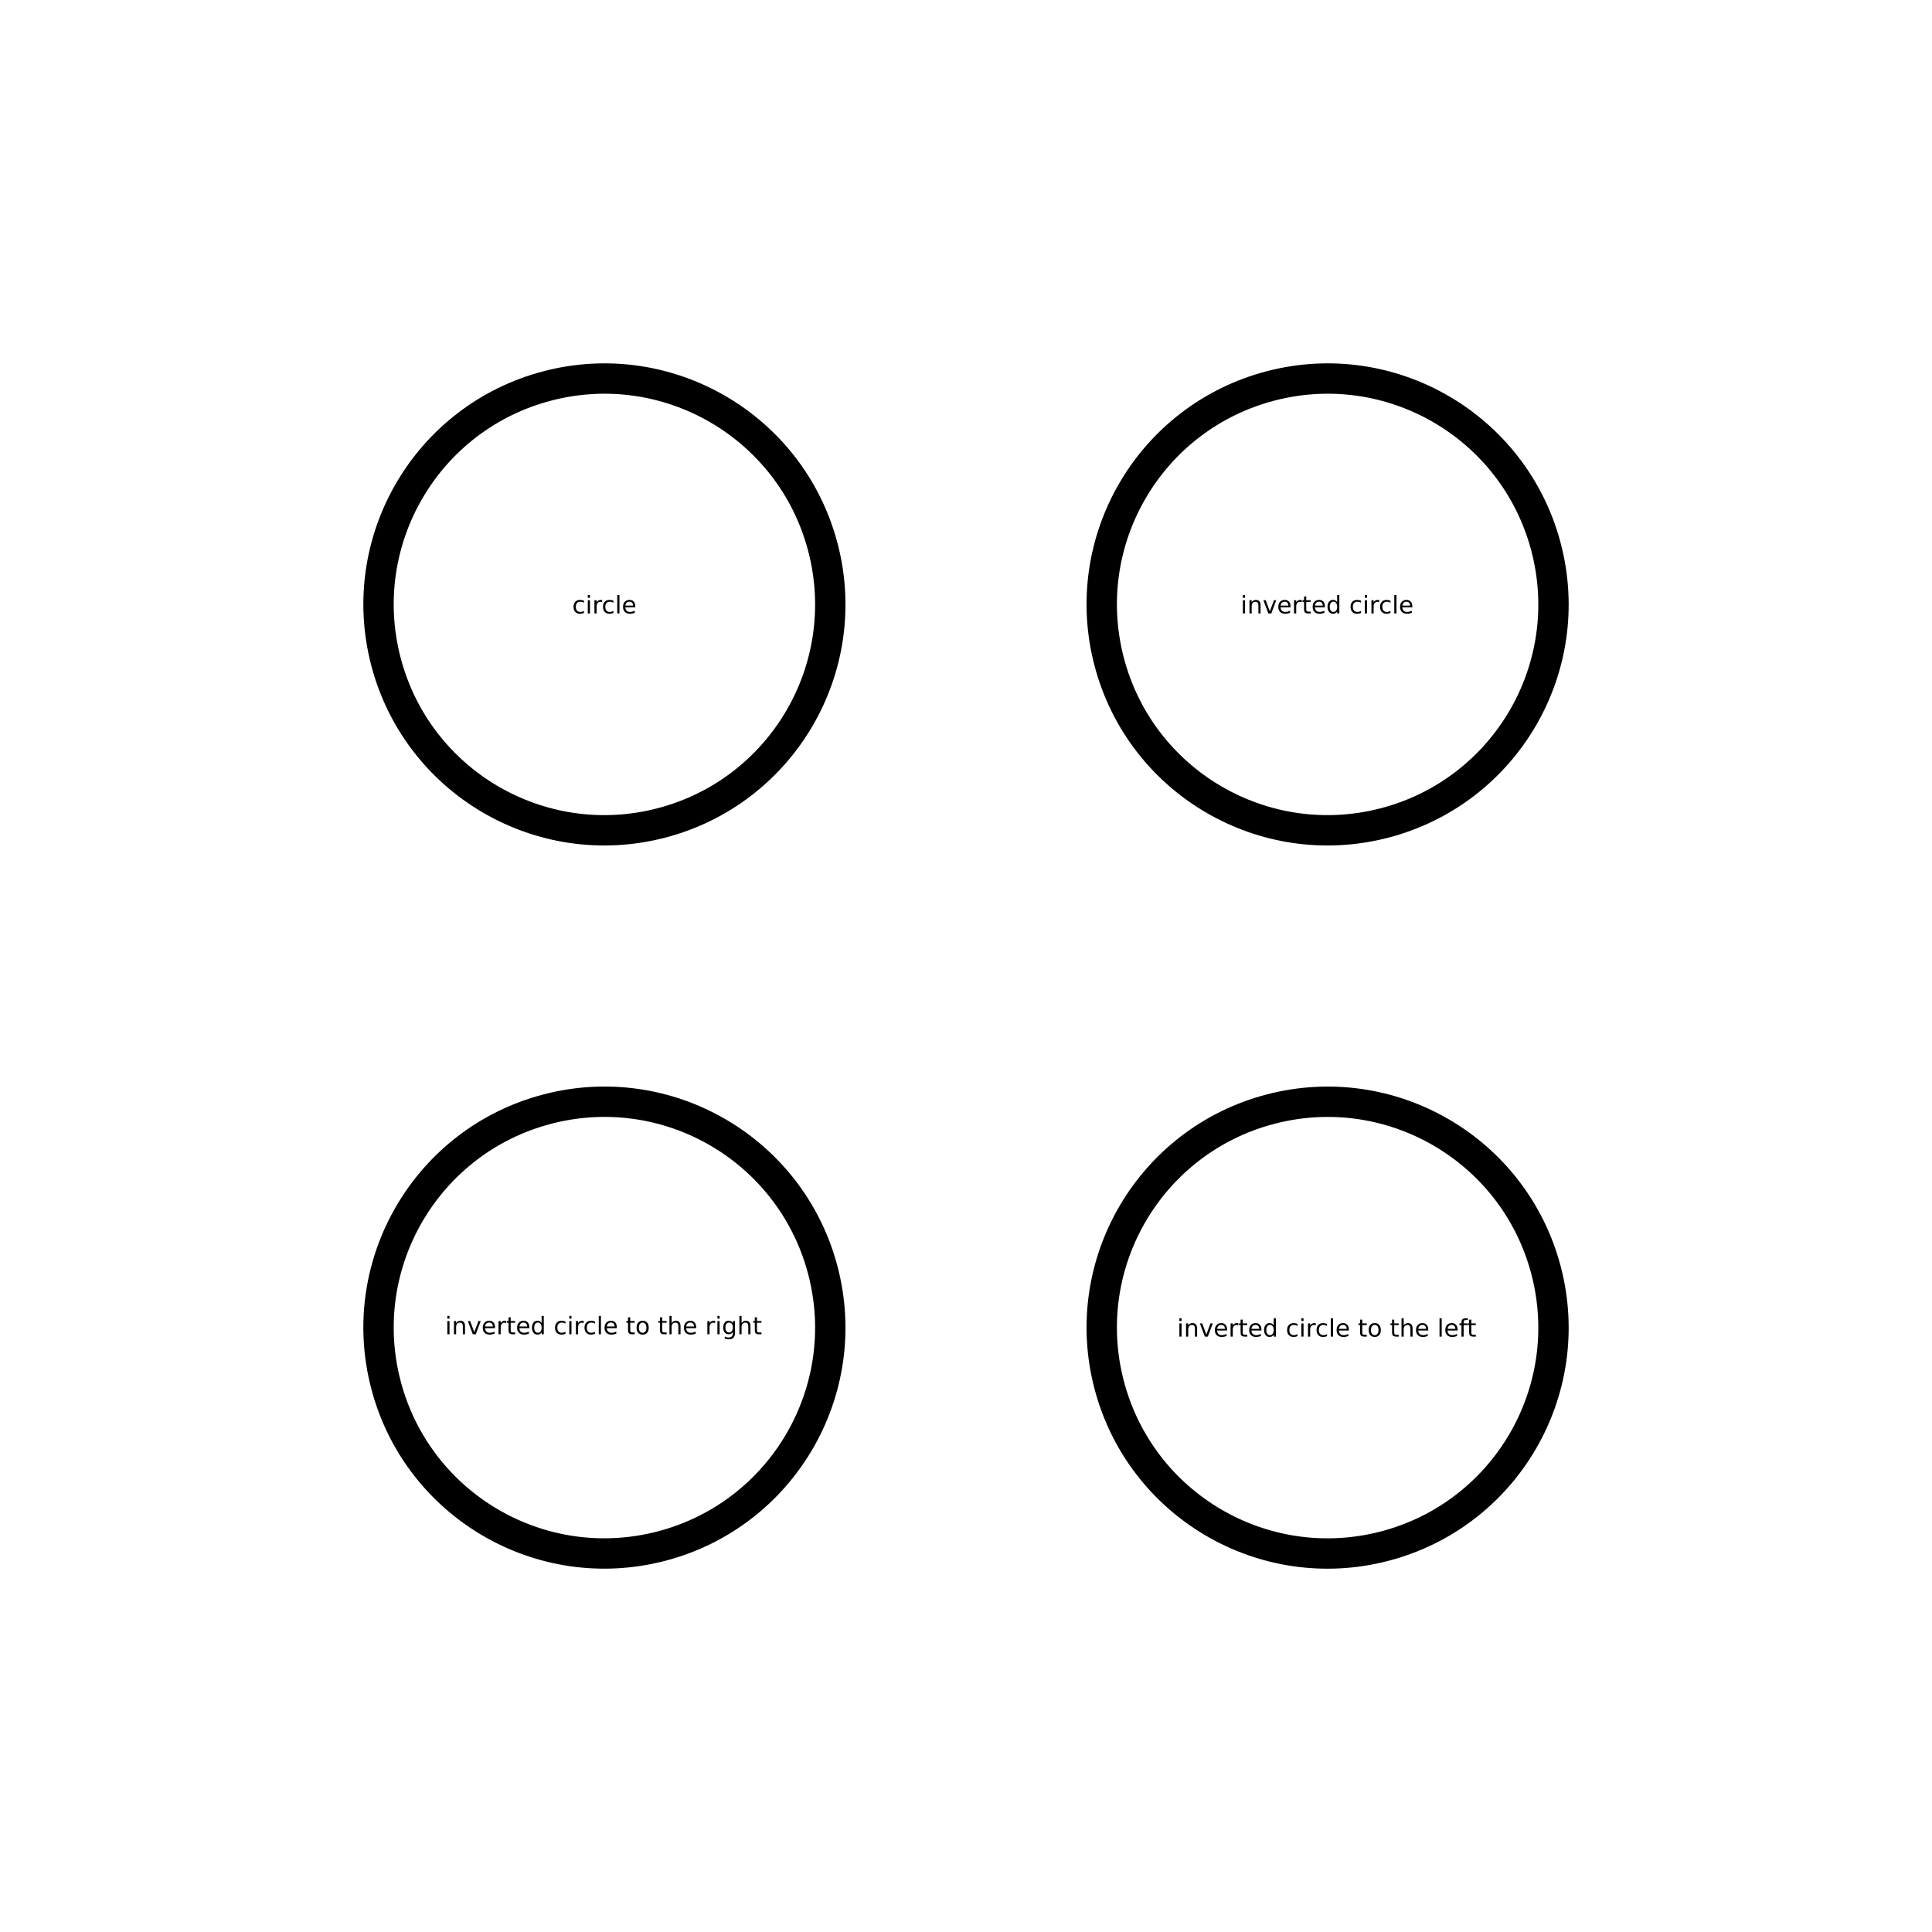 <?xml version="1.0" encoding="UTF-8"?>
<svg version="1.1" viewBox="0 0 700 700" xmlns="http://www.w3.org/2000/svg">
<g transform="translate(0 -352.36)">
<g transform="translate(-22.512 185.69)">
<path transform="translate(68.762 -6.061)" d="m251.92 371.1c11.391 43.73-14.824 88.414-58.554 99.806-43.73 11.391-88.414-14.824-99.806-58.554-11.391-43.73 14.824-88.414 58.554-99.806 43.492-11.329 87.98 14.541 99.644 57.945" fill="none" stroke="#000" stroke-linecap="round" stroke-linejoin="round" stroke-width="11"/>
<path d="m320.68 627.06c11.391 43.73-14.824 88.414-58.554 99.806-43.73 11.391-88.414-14.824-99.806-58.554-11.391-43.73 14.824-88.414 58.554-99.806 43.492-11.329 87.98 14.541 99.644 57.945" fill="none" stroke="#000" stroke-linecap="round" stroke-linejoin="round" stroke-width="11"/>
<path transform="translate(330.79 -6.061)" d="m251.92 371.1c11.391 43.73-14.824 88.414-58.554 99.806-43.73 11.391-88.414-14.824-99.806-58.554-11.391-43.73 14.824-88.414 58.554-99.806 43.492-11.329 87.98 14.541 99.644 57.945" fill="none" stroke="#000" stroke-linecap="round" stroke-linejoin="round" stroke-width="11"/>
<path transform="translate(330.79 255.97)" d="m251.92 371.1c11.391 43.73-14.824 88.414-58.554 99.806-43.73 11.391-88.414-14.824-99.806-58.554-11.391-43.73 14.824-88.414 58.554-99.806 43.492-11.329 87.98 14.541 99.644 57.945" fill="none" stroke="#000" stroke-linecap="round" stroke-linejoin="round" stroke-width="11"/>
<g transform="translate(1.1812e-5 3.391)">
<path d="m234.1 380.93v0.736c-0.222-0.123-0.446-0.214-0.672-0.274-0.222-0.063-0.448-0.094-0.676-0.094-0.511 1e-5 -0.907 0.163-1.189 0.488-0.282 0.322-0.424 0.776-0.424 1.361s0.141 1.04 0.424 1.365c0.282 0.322 0.679 0.483 1.189 0.483 0.228 0 0.454-0.03 0.676-0.09 0.225-0.063 0.449-0.155 0.672-0.278v0.727c-0.22 0.103-0.448 0.18-0.685 0.231-0.234 0.051-0.483 0.077-0.749 0.077-0.722 0-1.295-0.227-1.72-0.68-0.425-0.454-0.637-1.065-0.637-1.835 0-0.782 0.214-1.396 0.642-1.844 0.431-0.448 1.02-0.672 1.767-0.672 0.242 0 0.479 0.026 0.71 0.077 0.231 0.049 0.455 0.123 0.672 0.222"/>
<path d="m235.48 380.75h0.787v4.792h-0.787v-4.792m0-1.865h0.787v0.997h-0.787v-0.997"/>
<path d="m240.69 381.48c-0.088-0.051-0.185-0.088-0.291-0.111-0.103-0.026-0.217-0.038-0.342-0.038-0.445 0-0.787 0.145-1.027 0.436-0.237 0.288-0.355 0.703-0.355 1.245v2.524h-0.791v-4.792h0.791v0.744c0.165-0.291 0.381-0.506 0.646-0.646 0.265-0.143 0.588-0.214 0.967-0.214 0.054 0 0.114 4e-3 0.18 0.013 0.066 6e-3 0.138 0.016 0.218 0.03l4e-3 0.809"/>
<path d="m244.78 380.93v0.736c-0.222-0.123-0.446-0.214-0.672-0.274-0.222-0.063-0.448-0.094-0.676-0.094-0.511 1e-5 -0.907 0.163-1.189 0.488-0.282 0.322-0.424 0.776-0.424 1.361s0.141 1.04 0.424 1.365c0.282 0.322 0.679 0.483 1.189 0.483 0.228 0 0.454-0.03 0.676-0.09 0.225-0.063 0.449-0.155 0.672-0.278v0.727c-0.22 0.103-0.448 0.18-0.685 0.231-0.234 0.051-0.483 0.077-0.749 0.077-0.722 0-1.295-0.227-1.72-0.68-0.425-0.454-0.637-1.065-0.637-1.835 0-0.782 0.214-1.396 0.642-1.844 0.431-0.448 1.02-0.672 1.767-0.672 0.242 0 0.479 0.026 0.71 0.077 0.231 0.049 0.455 0.123 0.672 0.222"/>
<path d="m246.16 378.88h0.787v6.657h-0.787v-6.657"/>
<path d="m252.69 382.94v0.385h-3.619c0.034 0.542 0.197 0.956 0.488 1.241 0.294 0.282 0.702 0.424 1.224 0.424 0.302 0 0.595-0.037 0.877-0.111 0.285-0.074 0.568-0.185 0.847-0.334v0.744c-0.282 0.12-0.572 0.211-0.869 0.274-0.297 0.063-0.598 0.094-0.903 0.094-0.764 0-1.371-0.222-1.818-0.667-0.445-0.445-0.667-1.047-0.667-1.806-1e-5 -0.784 0.211-1.406 0.633-1.865 0.425-0.462 0.997-0.693 1.716-0.693 0.645 0 1.154 0.208 1.527 0.625 0.376 0.414 0.565 0.977 0.565 1.69m-0.787-0.231c-6e-3 -0.431-0.127-0.774-0.364-1.031-0.234-0.257-0.545-0.385-0.933-0.385-0.439 1e-5 -0.791 0.124-1.057 0.372-0.262 0.248-0.414 0.598-0.454 1.048l2.807-4e-3"/>
</g>
<g transform="translate(-1.0188e-5 3.391)">
<path d="m472.83 380.75h0.787v4.792h-0.787v-4.792m0-1.865h0.787v0.997h-0.787v-0.997"/>
<path d="m479.24 382.65v2.892h-0.787v-2.866c0-0.454-0.088-0.793-0.265-1.018-0.177-0.225-0.442-0.338-0.796-0.338-0.425 0-0.76 0.135-1.005 0.406-0.245 0.271-0.368 0.64-0.368 1.108v2.708h-0.791v-4.792h0.791v0.744c0.188-0.288 0.409-0.503 0.663-0.646 0.257-0.143 0.552-0.214 0.886-0.214 0.55 0 0.967 0.171 1.249 0.513 0.282 0.339 0.424 0.84 0.424 1.502"/>
<path d="m480.26 380.75h0.834l1.497 4.022 1.497-4.022h0.834l-1.797 4.792h-1.07l-1.797-4.792"/>
<path d="m490.1 382.94v0.385h-3.619c0.034 0.542 0.197 0.956 0.488 1.241 0.294 0.282 0.702 0.424 1.224 0.424 0.302 0 0.595-0.037 0.877-0.111 0.285-0.074 0.568-0.185 0.847-0.334v0.744c-0.282 0.12-0.572 0.211-0.869 0.274-0.297 0.063-0.598 0.094-0.903 0.094-0.764 0-1.371-0.222-1.818-0.667-0.445-0.445-0.667-1.047-0.667-1.806-1e-5 -0.784 0.211-1.406 0.633-1.865 0.425-0.462 0.997-0.693 1.716-0.693 0.645 0 1.154 0.208 1.527 0.625 0.376 0.414 0.565 0.977 0.565 1.69m-0.787-0.231c-6e-3 -0.431-0.127-0.774-0.364-1.031-0.234-0.257-0.545-0.385-0.933-0.385-0.439 1e-5 -0.791 0.124-1.057 0.372-0.262 0.248-0.414 0.598-0.454 1.048l2.807-4e-3"/>
<path d="m494.17 381.48c-0.088-0.051-0.185-0.088-0.291-0.111-0.103-0.026-0.217-0.038-0.342-0.038-0.445 0-0.787 0.145-1.027 0.436-0.237 0.288-0.355 0.703-0.355 1.245v2.524h-0.791v-4.792h0.791v0.744c0.165-0.291 0.381-0.506 0.646-0.646 0.265-0.143 0.588-0.214 0.967-0.214 0.054 0 0.114 4e-3 0.18 0.013 0.066 6e-3 0.138 0.016 0.218 0.03l4e-3 0.809"/>
<path d="m495.79 379.39v1.361h1.621v0.612h-1.621v2.601c0 0.391 0.053 0.642 0.158 0.753 0.108 0.111 0.327 0.167 0.655 0.167h0.809v0.659h-0.809c-0.608 0-1.027-0.113-1.258-0.338-0.231-0.228-0.347-0.642-0.347-1.241v-2.601h-0.578v-0.612h0.578v-1.361h0.791"/>
<path d="m502.55 382.94v0.385h-3.619c0.034 0.542 0.197 0.956 0.488 1.241 0.294 0.282 0.702 0.424 1.224 0.424 0.302 0 0.595-0.037 0.877-0.111 0.285-0.074 0.568-0.185 0.847-0.334v0.744c-0.282 0.12-0.572 0.211-0.869 0.274-0.297 0.063-0.598 0.094-0.903 0.094-0.764 0-1.371-0.222-1.818-0.667-0.445-0.445-0.667-1.047-0.667-1.806 0-0.784 0.211-1.406 0.633-1.865 0.425-0.462 0.997-0.693 1.716-0.693 0.645 0 1.154 0.208 1.527 0.625 0.376 0.414 0.565 0.977 0.565 1.69m-0.787-0.231c-6e-3 -0.431-0.127-0.774-0.364-1.031-0.234-0.257-0.545-0.385-0.933-0.385-0.439 1e-5 -0.791 0.124-1.057 0.372-0.262 0.248-0.414 0.598-0.454 1.048l2.807-4e-3"/>
<path d="m506.99 381.47v-2.593h0.787v6.657h-0.787v-0.719c-0.165 0.285-0.375 0.498-0.629 0.637-0.251 0.137-0.553 0.205-0.907 0.205-0.579 0-1.051-0.231-1.416-0.693-0.362-0.462-0.543-1.07-0.543-1.823s0.181-1.361 0.543-1.823c0.365-0.462 0.837-0.693 1.416-0.693 0.354 0 0.656 0.07 0.907 0.21 0.254 0.137 0.463 0.348 0.629 0.633m-2.683 1.673c-1e-5 0.579 0.118 1.034 0.355 1.365 0.24 0.328 0.568 0.492 0.984 0.492 0.416 0 0.744-0.164 0.984-0.492 0.24-0.331 0.359-0.786 0.359-1.365 0-0.579-0.12-1.032-0.359-1.361-0.24-0.331-0.568-0.496-0.984-0.496-0.416 0-0.744 0.165-0.984 0.496-0.237 0.328-0.355 0.782-0.355 1.361"/>
<path d="m515.64 380.93v0.736c-0.222-0.123-0.446-0.214-0.672-0.274-0.222-0.063-0.448-0.094-0.676-0.094-0.511 1e-5 -0.907 0.163-1.189 0.488-0.282 0.322-0.424 0.776-0.424 1.361s0.141 1.04 0.424 1.365c0.282 0.322 0.679 0.483 1.189 0.483 0.228 0 0.454-0.03 0.676-0.09 0.225-0.063 0.449-0.155 0.672-0.278v0.727c-0.22 0.103-0.448 0.18-0.685 0.231-0.234 0.051-0.483 0.077-0.749 0.077-0.722 0-1.295-0.227-1.72-0.68-0.425-0.454-0.637-1.065-0.637-1.835 0-0.782 0.214-1.396 0.642-1.844 0.431-0.448 1.02-0.672 1.767-0.672 0.242 0 0.479 0.026 0.71 0.077 0.231 0.049 0.455 0.123 0.672 0.222"/>
<path d="m517.01 380.75h0.787v4.792h-0.787v-4.792m0-1.865h0.787v0.997h-0.787v-0.997"/>
<path d="m522.22 381.48c-0.088-0.051-0.185-0.088-0.291-0.111-0.103-0.026-0.217-0.038-0.342-0.038-0.445 0-0.787 0.145-1.027 0.436-0.237 0.288-0.355 0.703-0.355 1.245v2.524h-0.791v-4.792h0.791v0.744c0.165-0.291 0.381-0.506 0.646-0.646 0.265-0.143 0.588-0.214 0.967-0.214 0.054 0 0.114 4e-3 0.18 0.013 0.066 6e-3 0.138 0.016 0.218 0.03l4e-3 0.809"/>
<path d="m526.32 380.93v0.736c-0.222-0.123-0.446-0.214-0.672-0.274-0.222-0.063-0.448-0.094-0.676-0.094-0.511 1e-5 -0.907 0.163-1.189 0.488-0.282 0.322-0.424 0.776-0.424 1.361s0.141 1.04 0.424 1.365c0.282 0.322 0.679 0.483 1.189 0.483 0.228 0 0.454-0.03 0.676-0.09 0.225-0.063 0.449-0.155 0.672-0.278v0.727c-0.22 0.103-0.448 0.18-0.685 0.231-0.234 0.051-0.483 0.077-0.749 0.077-0.722 0-1.295-0.227-1.72-0.68-0.425-0.454-0.637-1.065-0.637-1.835 0-0.782 0.214-1.396 0.642-1.844 0.431-0.448 1.02-0.672 1.767-0.672 0.242 0 0.479 0.026 0.71 0.077 0.231 0.049 0.455 0.123 0.672 0.222"/>
<path d="m527.69 378.88h0.787v6.657h-0.787v-6.657"/>
<path d="m534.22 382.94v0.385h-3.619c0.034 0.542 0.197 0.956 0.488 1.241 0.294 0.282 0.702 0.424 1.224 0.424 0.302 0 0.595-0.037 0.877-0.111 0.285-0.074 0.568-0.185 0.847-0.334v0.744c-0.282 0.12-0.572 0.211-0.869 0.274-0.297 0.063-0.598 0.094-0.903 0.094-0.764 0-1.371-0.222-1.818-0.667-0.445-0.445-0.667-1.047-0.667-1.806 0-0.784 0.211-1.406 0.633-1.865 0.425-0.462 0.997-0.693 1.716-0.693 0.645 0 1.154 0.208 1.527 0.625 0.376 0.414 0.565 0.977 0.565 1.69m-0.787-0.231c-6e-3 -0.431-0.127-0.774-0.364-1.031-0.234-0.257-0.545-0.385-0.933-0.385-0.439 1e-5 -0.791 0.124-1.057 0.372-0.262 0.248-0.414 0.598-0.454 1.048l2.807-4e-3"/>
</g>
<g transform="translate(262.03 3.391)">
<path d="m187.8 642.77h0.787v4.792h-0.787v-4.792m0-1.865h0.787v0.997h-0.787v-0.997"/>
<path d="m194.22 644.67v2.892h-0.787v-2.866c0-0.454-0.088-0.793-0.265-1.018-0.177-0.225-0.442-0.338-0.796-0.338-0.425 0-0.76 0.135-1.005 0.406-0.245 0.271-0.368 0.64-0.368 1.108v2.708h-0.791v-4.792h0.791v0.744c0.188-0.288 0.409-0.503 0.663-0.646 0.257-0.143 0.552-0.214 0.886-0.214 0.55 0 0.967 0.171 1.249 0.513 0.282 0.339 0.424 0.84 0.424 1.502"/>
<path d="m195.23 642.77h0.834l1.497 4.022 1.497-4.022h0.834l-1.797 4.792h-1.07l-1.797-4.792"/>
<path d="m205.08 644.97v0.385h-3.619c0.034 0.542 0.197 0.956 0.488 1.241 0.294 0.282 0.702 0.424 1.224 0.424 0.302 0 0.595-0.037 0.877-0.111 0.285-0.074 0.568-0.185 0.847-0.334v0.744c-0.282 0.12-0.572 0.211-0.869 0.274-0.297 0.063-0.598 0.094-0.903 0.094-0.764 0-1.371-0.222-1.818-0.667-0.445-0.445-0.667-1.047-0.667-1.806 0-0.784 0.211-1.406 0.633-1.865 0.425-0.462 0.997-0.693 1.716-0.693 0.645 0 1.154 0.208 1.527 0.625 0.376 0.414 0.565 0.977 0.565 1.69m-0.787-0.231c-6e-3 -0.431-0.127-0.774-0.364-1.031-0.234-0.257-0.545-0.385-0.933-0.385-0.439 0-0.791 0.124-1.057 0.372-0.262 0.248-0.414 0.598-0.454 1.048l2.807-4e-3"/>
<path d="m209.15 643.51c-0.088-0.051-0.185-0.088-0.291-0.111-0.103-0.026-0.217-0.038-0.342-0.038-0.445 1e-5 -0.787 0.145-1.027 0.436-0.237 0.288-0.355 0.703-0.355 1.245v2.524h-0.791v-4.792h0.791v0.744c0.165-0.291 0.381-0.506 0.646-0.646 0.265-0.143 0.588-0.214 0.967-0.214 0.054 0 0.114 4e-3 0.18 0.013 0.066 6e-3 0.138 0.016 0.218 0.03l4e-3 0.809"/>
<path d="m210.76 641.41v1.361h1.621v0.612h-1.621v2.601c0 0.391 0.053 0.642 0.158 0.753 0.108 0.111 0.327 0.167 0.655 0.167h0.809v0.659h-0.809c-0.608 0-1.027-0.113-1.258-0.338-0.231-0.228-0.347-0.642-0.347-1.241v-2.601h-0.578v-0.612h0.578v-1.361h0.791"/>
<path d="m217.52 644.97v0.385h-3.619c0.034 0.542 0.197 0.956 0.488 1.241 0.294 0.282 0.702 0.424 1.224 0.424 0.302 0 0.595-0.037 0.877-0.111 0.285-0.074 0.568-0.185 0.847-0.334v0.744c-0.282 0.12-0.572 0.211-0.869 0.274-0.297 0.063-0.598 0.094-0.903 0.094-0.764 0-1.371-0.222-1.818-0.667-0.445-0.445-0.667-1.047-0.667-1.806 0-0.784 0.211-1.406 0.633-1.865 0.425-0.462 0.997-0.693 1.716-0.693 0.645 0 1.154 0.208 1.527 0.625 0.376 0.414 0.565 0.977 0.565 1.69m-0.787-0.231c-6e-3 -0.431-0.127-0.774-0.364-1.031-0.234-0.257-0.545-0.385-0.933-0.385-0.439 0-0.791 0.124-1.057 0.372-0.262 0.248-0.414 0.598-0.454 1.048l2.807-4e-3"/>
<path d="m221.97 643.5v-2.593h0.787v6.657h-0.787v-0.719c-0.165 0.285-0.375 0.498-0.629 0.637-0.251 0.137-0.553 0.205-0.907 0.205-0.579 0-1.051-0.231-1.416-0.693-0.362-0.462-0.543-1.07-0.543-1.823 0-0.753 0.181-1.361 0.543-1.823 0.365-0.462 0.837-0.693 1.416-0.693 0.354 0 0.656 0.07 0.907 0.21 0.254 0.137 0.463 0.348 0.629 0.633m-2.683 1.673c0 0.579 0.118 1.034 0.355 1.365 0.24 0.328 0.568 0.492 0.984 0.492 0.416 0 0.744-0.164 0.984-0.492 0.24-0.331 0.359-0.786 0.359-1.365-1e-5 -0.579-0.12-1.032-0.359-1.361-0.24-0.331-0.568-0.496-0.984-0.496-0.416 0-0.744 0.165-0.984 0.496-0.237 0.328-0.355 0.782-0.355 1.361"/>
<path d="m230.61 642.96v0.736c-0.222-0.123-0.446-0.214-0.672-0.274-0.222-0.063-0.448-0.094-0.676-0.094-0.511 0-0.907 0.163-1.189 0.488-0.282 0.322-0.424 0.776-0.424 1.361s0.141 1.04 0.424 1.365c0.282 0.322 0.679 0.483 1.189 0.483 0.228 0 0.454-0.03 0.676-0.09 0.225-0.063 0.449-0.155 0.672-0.278v0.727c-0.22 0.103-0.448 0.18-0.685 0.231-0.234 0.051-0.483 0.077-0.749 0.077-0.722 0-1.295-0.227-1.72-0.68-0.425-0.454-0.637-1.065-0.637-1.835 0-0.782 0.214-1.396 0.642-1.844 0.431-0.448 1.02-0.672 1.767-0.672 0.242 0 0.479 0.026 0.71 0.077 0.231 0.049 0.455 0.123 0.672 0.222"/>
<path d="m231.99 642.77h0.787v4.792h-0.787v-4.792m0-1.865h0.787v0.997h-0.787v-0.997"/>
<path d="m237.2 643.51c-0.088-0.051-0.185-0.088-0.291-0.111-0.103-0.026-0.217-0.038-0.342-0.038-0.445 1e-5 -0.787 0.145-1.027 0.436-0.237 0.288-0.355 0.703-0.355 1.245v2.524h-0.791v-4.792h0.791v0.744c0.165-0.291 0.381-0.506 0.646-0.646 0.265-0.143 0.588-0.214 0.967-0.214 0.054 0 0.114 4e-3 0.18 0.013 0.066 6e-3 0.138 0.016 0.218 0.03l4e-3 0.809"/>
<path d="m241.29 642.96v0.736c-0.222-0.123-0.446-0.214-0.672-0.274-0.222-0.063-0.448-0.094-0.676-0.094-0.511 0-0.907 0.163-1.189 0.488-0.282 0.322-0.424 0.776-0.424 1.361s0.141 1.04 0.424 1.365c0.282 0.322 0.679 0.483 1.189 0.483 0.228 0 0.454-0.03 0.676-0.09 0.225-0.063 0.449-0.155 0.672-0.278v0.727c-0.22 0.103-0.448 0.18-0.685 0.231-0.234 0.051-0.483 0.077-0.749 0.077-0.722 0-1.295-0.227-1.72-0.68-0.425-0.454-0.637-1.065-0.637-1.835 0-0.782 0.214-1.396 0.642-1.844 0.431-0.448 1.02-0.672 1.767-0.672 0.242 0 0.479 0.026 0.71 0.077 0.231 0.049 0.455 0.123 0.672 0.222"/>
<path d="m242.67 640.91h0.787v6.657h-0.787v-6.657"/>
<path d="m249.2 644.97v0.385h-3.619c0.034 0.542 0.197 0.956 0.488 1.241 0.294 0.282 0.702 0.424 1.224 0.424 0.302 0 0.595-0.037 0.877-0.111 0.285-0.074 0.568-0.185 0.847-0.334v0.744c-0.282 0.12-0.572 0.211-0.869 0.274-0.297 0.063-0.598 0.094-0.903 0.094-0.764 0-1.371-0.222-1.818-0.667-0.445-0.445-0.667-1.047-0.667-1.806 0-0.784 0.211-1.406 0.633-1.865 0.425-0.462 0.997-0.693 1.716-0.693 0.645 0 1.154 0.208 1.527 0.625 0.376 0.414 0.565 0.977 0.565 1.69m-0.787-0.231c-6e-3 -0.431-0.127-0.774-0.364-1.031-0.234-0.257-0.545-0.385-0.933-0.385-0.439 0-0.791 0.124-1.057 0.372-0.262 0.248-0.414 0.598-0.454 1.048l2.807-4e-3"/>
<path d="m254.06 641.41v1.361h1.621v0.612h-1.621v2.601c0 0.391 0.053 0.642 0.158 0.753 0.108 0.111 0.327 0.167 0.655 0.167h0.809v0.659h-0.809c-0.608 0-1.027-0.113-1.258-0.338-0.231-0.228-0.347-0.642-0.347-1.241v-2.601h-0.578v-0.612h0.578v-1.361h0.791"/>
<path d="m258.58 643.32c-0.422 0-0.756 0.165-1.001 0.496-0.245 0.328-0.368 0.779-0.368 1.352 0 0.573 0.121 1.025 0.364 1.356 0.245 0.328 0.58 0.492 1.005 0.492 0.419 0 0.752-0.165 0.997-0.496 0.245-0.331 0.368-0.782 0.368-1.352-1e-5 -0.568-0.123-1.017-0.368-1.348-0.245-0.334-0.578-0.501-0.997-0.501m0-0.667c0.685 0 1.222 0.222 1.613 0.667s0.586 1.061 0.586 1.848c-1e-5 0.784-0.195 1.401-0.586 1.848-0.391 0.445-0.928 0.667-1.613 0.667-0.687 0-1.226-0.222-1.617-0.667-0.388-0.448-0.582-1.064-0.582-1.848 0-0.787 0.194-1.403 0.582-1.848 0.391-0.445 0.93-0.667 1.617-0.667"/>
<path d="m265.64 641.41v1.361h1.621v0.612h-1.621v2.601c-1e-5 0.391 0.053 0.642 0.158 0.753 0.108 0.111 0.327 0.167 0.655 0.167h0.809v0.659h-0.809c-0.608 0-1.027-0.113-1.258-0.338-0.231-0.228-0.347-0.642-0.347-1.241v-2.601h-0.578v-0.612h0.578v-1.361h0.791"/>
<path d="m272.29 644.67v2.892h-0.787v-2.866c-1e-5 -0.454-0.088-0.793-0.265-1.018-0.177-0.225-0.442-0.338-0.796-0.338-0.425 0-0.76 0.135-1.005 0.406-0.245 0.271-0.368 0.64-0.368 1.108v2.708h-0.791v-6.657h0.791v2.61c0.188-0.288 0.409-0.503 0.663-0.646 0.257-0.143 0.552-0.214 0.886-0.214 0.55 0 0.967 0.171 1.249 0.513 0.282 0.339 0.424 0.84 0.424 1.502"/>
<path d="m277.96 644.97v0.385h-3.619c0.034 0.542 0.197 0.956 0.488 1.241 0.294 0.282 0.702 0.424 1.224 0.424 0.302 0 0.595-0.037 0.877-0.111 0.285-0.074 0.568-0.185 0.847-0.334v0.744c-0.282 0.12-0.572 0.211-0.869 0.274-0.297 0.063-0.598 0.094-0.903 0.094-0.764 0-1.371-0.222-1.818-0.667-0.445-0.445-0.667-1.047-0.667-1.806 0-0.784 0.211-1.406 0.633-1.865 0.425-0.462 0.997-0.693 1.716-0.693 0.645 0 1.154 0.208 1.527 0.625 0.376 0.414 0.565 0.977 0.565 1.69m-0.787-0.231c-6e-3 -0.431-0.127-0.774-0.364-1.031-0.234-0.257-0.545-0.385-0.933-0.385-0.439 0-0.791 0.124-1.057 0.372-0.262 0.248-0.414 0.598-0.454 1.048l2.807-4e-3"/>
<path d="m282.05 640.91h0.787v6.657h-0.787v-6.657"/>
<path d="m288.58 644.97v0.385h-3.619c0.034 0.542 0.197 0.956 0.488 1.241 0.294 0.282 0.702 0.424 1.224 0.424 0.302 0 0.595-0.037 0.877-0.111 0.285-0.074 0.568-0.185 0.847-0.334v0.744c-0.282 0.12-0.572 0.211-0.869 0.274-0.297 0.063-0.598 0.094-0.903 0.094-0.764 0-1.371-0.222-1.818-0.667-0.445-0.445-0.667-1.047-0.667-1.806-1e-5 -0.784 0.211-1.406 0.633-1.865 0.425-0.462 0.997-0.693 1.716-0.693 0.645 0 1.154 0.208 1.527 0.625 0.376 0.414 0.565 0.977 0.565 1.69m-0.787-0.231c-6e-3 -0.431-0.127-0.774-0.364-1.031-0.234-0.257-0.545-0.385-0.933-0.385-0.439 0-0.791 0.124-1.057 0.372-0.262 0.248-0.414 0.598-0.454 1.048l2.807-4e-3"/>
<path d="m292.29 640.91v0.655h-0.753c-0.282 0-0.479 0.057-0.59 0.171-0.108 0.114-0.163 0.319-0.163 0.616v0.424h1.296v0.612h-1.296v4.18h-0.791v-4.18h-0.753v-0.612h0.753v-0.334c0-0.533 0.124-0.921 0.372-1.164 0.248-0.245 0.642-0.368 1.181-0.368h0.744"/>
<path d="m293.57 641.41v1.361h1.621v0.612h-1.621v2.601c0 0.391 0.053 0.642 0.158 0.753 0.108 0.111 0.327 0.167 0.655 0.167h0.809v0.659h-0.809c-0.608 0-1.027-0.113-1.258-0.338-0.231-0.228-0.347-0.642-0.347-1.241v-2.601h-0.578v-0.612h0.578v-1.361h0.791"/>
</g>
<g transform="translate(-262.03 -2.4597e-5)">
<path d="m446.62 645.31h0.787v4.792h-0.787v-4.792m0-1.865h0.787v0.997h-0.787v-0.997"/>
<path d="m453.03 647.21v2.892h-0.787v-2.866c-1e-5 -0.454-0.088-0.793-0.265-1.018-0.177-0.225-0.442-0.338-0.796-0.338-0.425 1e-5 -0.76 0.135-1.005 0.406s-0.368 0.64-0.368 1.108v2.708h-0.791v-4.792h0.791v0.744c0.188-0.288 0.409-0.503 0.663-0.646 0.257-0.143 0.552-0.214 0.886-0.214 0.55 1e-5 0.967 0.171 1.249 0.513 0.282 0.339 0.424 0.84 0.424 1.502"/>
<path d="m454.05 645.31h0.834l1.497 4.022 1.497-4.022h0.834l-1.797 4.792h-1.07l-1.797-4.792"/>
<path d="m463.9 647.51v0.385h-3.619c0.034 0.542 0.197 0.956 0.488 1.241 0.294 0.282 0.702 0.424 1.224 0.424 0.302 0 0.595-0.037 0.877-0.111 0.285-0.074 0.568-0.185 0.847-0.334v0.744c-0.282 0.12-0.572 0.211-0.869 0.274-0.297 0.063-0.598 0.094-0.903 0.094-0.764 0-1.371-0.222-1.818-0.667-0.445-0.445-0.667-1.047-0.667-1.806 0-0.784 0.211-1.406 0.633-1.865 0.425-0.462 0.997-0.693 1.716-0.693 0.645 1e-5 1.154 0.208 1.527 0.625 0.376 0.414 0.565 0.977 0.565 1.69m-0.787-0.231c-6e-3 -0.431-0.127-0.774-0.364-1.031-0.234-0.257-0.545-0.385-0.933-0.385-0.439 0-0.791 0.124-1.057 0.372-0.262 0.248-0.414 0.598-0.454 1.048l2.807-4e-3"/>
<path d="m467.97 646.05c-0.088-0.051-0.185-0.088-0.291-0.111-0.103-0.026-0.217-0.038-0.342-0.038-0.445 1e-5 -0.787 0.145-1.027 0.436-0.237 0.288-0.355 0.703-0.355 1.245v2.524h-0.791v-4.792h0.791v0.744c0.165-0.291 0.381-0.506 0.646-0.646 0.265-0.143 0.588-0.214 0.967-0.214 0.054 1e-5 0.114 4e-3 0.18 0.013 0.066 6e-3 0.138 0.016 0.218 0.03l4e-3 0.809"/>
<path d="m469.58 643.95v1.361h1.621v0.612h-1.621v2.601c-1e-5 0.391 0.053 0.642 0.158 0.753 0.108 0.111 0.327 0.167 0.655 0.167h0.809v0.659h-0.809c-0.608 0-1.027-0.113-1.258-0.338-0.231-0.228-0.347-0.642-0.347-1.241v-2.601h-0.578v-0.612h0.578v-1.361h0.791"/>
<path d="m476.34 647.51v0.385h-3.619c0.034 0.542 0.197 0.956 0.488 1.241 0.294 0.282 0.702 0.424 1.224 0.424 0.302 0 0.595-0.037 0.877-0.111 0.285-0.074 0.568-0.185 0.847-0.334v0.744c-0.282 0.12-0.572 0.211-0.869 0.274-0.297 0.063-0.598 0.094-0.903 0.094-0.764 0-1.371-0.222-1.818-0.667-0.445-0.445-0.667-1.047-0.667-1.806 0-0.784 0.211-1.406 0.633-1.865 0.425-0.462 0.997-0.693 1.716-0.693 0.645 1e-5 1.154 0.208 1.527 0.625 0.376 0.414 0.565 0.977 0.565 1.69m-0.787-0.231c-6e-3 -0.431-0.127-0.774-0.364-1.031-0.234-0.257-0.545-0.385-0.933-0.385-0.439 0-0.792 0.124-1.057 0.372-0.262 0.248-0.414 0.598-0.454 1.048l2.807-4e-3"/>
<path d="m480.78 646.04v-2.593h0.787v6.657h-0.787v-0.719c-0.165 0.285-0.375 0.498-0.629 0.637-0.251 0.137-0.553 0.205-0.907 0.205-0.579 0-1.051-0.231-1.416-0.693-0.362-0.462-0.543-1.07-0.543-1.823 0-0.753 0.181-1.361 0.543-1.823 0.365-0.462 0.837-0.693 1.416-0.693 0.354 1e-5 0.656 0.07 0.907 0.21 0.254 0.137 0.463 0.348 0.629 0.633m-2.683 1.673c0 0.579 0.118 1.034 0.355 1.365 0.24 0.328 0.568 0.492 0.984 0.492s0.744-0.164 0.984-0.492c0.24-0.331 0.359-0.786 0.359-1.365 0-0.579-0.12-1.032-0.359-1.361-0.24-0.331-0.568-0.496-0.984-0.496-0.416 1e-5 -0.744 0.165-0.984 0.496-0.237 0.328-0.355 0.782-0.355 1.361"/>
<path d="m489.43 645.5v0.736c-0.222-0.123-0.446-0.214-0.672-0.274-0.222-0.063-0.448-0.094-0.676-0.094-0.511 0-0.907 0.163-1.189 0.488-0.282 0.322-0.424 0.776-0.424 1.361 0 0.585 0.141 1.04 0.424 1.365 0.282 0.322 0.679 0.483 1.189 0.483 0.228 0 0.454-0.03 0.676-0.09 0.225-0.063 0.449-0.155 0.672-0.278v0.727c-0.22 0.103-0.448 0.18-0.685 0.231-0.234 0.051-0.483 0.077-0.749 0.077-0.722 0-1.295-0.227-1.72-0.68-0.425-0.454-0.637-1.065-0.637-1.835 0-0.782 0.214-1.396 0.642-1.844 0.431-0.448 1.02-0.672 1.767-0.672 0.242 1e-5 0.479 0.026 0.71 0.077 0.231 0.049 0.455 0.123 0.672 0.222"/>
<path d="m490.81 645.31h0.787v4.792h-0.787v-4.792m0-1.865h0.787v0.997h-0.787v-0.997"/>
<path d="m496.01 646.05c-0.088-0.051-0.185-0.088-0.291-0.111-0.103-0.026-0.217-0.038-0.342-0.038-0.445 1e-5 -0.787 0.145-1.027 0.436-0.237 0.288-0.355 0.703-0.355 1.245v2.524h-0.791v-4.792h0.791v0.744c0.165-0.291 0.381-0.506 0.646-0.646 0.265-0.143 0.588-0.214 0.967-0.214 0.054 1e-5 0.114 4e-3 0.18 0.013 0.066 6e-3 0.138 0.016 0.218 0.03l4e-3 0.809"/>
<path d="m500.11 645.5v0.736c-0.222-0.123-0.446-0.214-0.672-0.274-0.222-0.063-0.448-0.094-0.676-0.094-0.511 0-0.907 0.163-1.189 0.488-0.282 0.322-0.424 0.776-0.424 1.361 0 0.585 0.141 1.04 0.424 1.365 0.282 0.322 0.679 0.483 1.189 0.483 0.228 0 0.454-0.03 0.676-0.09 0.225-0.063 0.449-0.155 0.672-0.278v0.727c-0.22 0.103-0.448 0.18-0.685 0.231-0.234 0.051-0.483 0.077-0.749 0.077-0.722 0-1.295-0.227-1.72-0.68-0.425-0.454-0.637-1.065-0.637-1.835 0-0.782 0.214-1.396 0.642-1.844 0.431-0.448 1.02-0.672 1.767-0.672 0.242 1e-5 0.479 0.026 0.71 0.077 0.231 0.049 0.455 0.123 0.672 0.222"/>
<path d="m501.49 643.45h0.787v6.657h-0.787v-6.657"/>
<path d="m508.02 647.51v0.385h-3.619c0.034 0.542 0.197 0.956 0.488 1.241 0.294 0.282 0.702 0.424 1.224 0.424 0.302 0 0.595-0.037 0.877-0.111 0.285-0.074 0.568-0.185 0.847-0.334v0.744c-0.282 0.12-0.572 0.211-0.869 0.274-0.297 0.063-0.598 0.094-0.903 0.094-0.764 0-1.371-0.222-1.818-0.667-0.445-0.445-0.667-1.047-0.667-1.806 0-0.784 0.211-1.406 0.633-1.865 0.425-0.462 0.997-0.693 1.716-0.693 0.645 1e-5 1.154 0.208 1.527 0.625 0.376 0.414 0.565 0.977 0.565 1.69m-0.787-0.231c-6e-3 -0.431-0.127-0.774-0.364-1.031-0.234-0.257-0.545-0.385-0.933-0.385-0.439 0-0.791 0.124-1.057 0.372-0.262 0.248-0.414 0.598-0.454 1.048l2.807-4e-3"/>
<path d="m512.88 643.95v1.361h1.621v0.612h-1.621v2.601c0 0.391 0.053 0.642 0.158 0.753 0.108 0.111 0.327 0.167 0.655 0.167h0.809v0.659h-0.809c-0.608 0-1.027-0.113-1.258-0.338-0.231-0.228-0.347-0.642-0.347-1.241v-2.601h-0.578v-0.612h0.578v-1.361h0.791"/>
<path d="m517.39 645.87c-0.422 0-0.756 0.165-1.001 0.496-0.245 0.328-0.368 0.779-0.368 1.352 0 0.573 0.121 1.025 0.364 1.356 0.245 0.328 0.58 0.492 1.005 0.492 0.419 0 0.752-0.165 0.997-0.496 0.245-0.331 0.368-0.782 0.368-1.352 0-0.568-0.123-1.017-0.368-1.348-0.245-0.334-0.578-0.501-0.997-0.501m0-0.667c0.685 1e-5 1.222 0.222 1.613 0.667 0.391 0.445 0.586 1.061 0.586 1.848 0 0.784-0.195 1.401-0.586 1.848-0.391 0.445-0.928 0.667-1.613 0.667-0.687 0-1.226-0.222-1.617-0.667-0.388-0.448-0.582-1.064-0.582-1.848 0-0.787 0.194-1.403 0.582-1.848 0.391-0.445 0.93-0.667 1.617-0.667"/>
<path d="m524.46 643.95v1.361h1.621v0.612h-1.621v2.601c0 0.391 0.053 0.642 0.158 0.753 0.108 0.111 0.327 0.167 0.655 0.167h0.809v0.659h-0.809c-0.608 0-1.027-0.113-1.258-0.338-0.231-0.228-0.347-0.642-0.347-1.241v-2.601h-0.578v-0.612h0.578v-1.361h0.791"/>
<path d="m531.11 647.21v2.892h-0.787v-2.866c0-0.454-0.088-0.793-0.265-1.018-0.177-0.225-0.442-0.338-0.796-0.338-0.425 1e-5 -0.76 0.135-1.005 0.406-0.245 0.271-0.368 0.64-0.368 1.108v2.708h-0.791v-6.657h0.791v2.61c0.188-0.288 0.409-0.503 0.663-0.646 0.257-0.143 0.552-0.214 0.886-0.214 0.55 1e-5 0.967 0.171 1.249 0.513 0.282 0.339 0.424 0.84 0.424 1.502"/>
<path d="m536.78 647.51v0.385h-3.619c0.034 0.542 0.197 0.956 0.488 1.241 0.294 0.282 0.702 0.424 1.224 0.424 0.302 0 0.595-0.037 0.877-0.111 0.285-0.074 0.568-0.185 0.847-0.334v0.744c-0.282 0.12-0.572 0.211-0.869 0.274-0.297 0.063-0.598 0.094-0.903 0.094-0.764 0-1.371-0.222-1.818-0.667-0.445-0.445-0.667-1.047-0.667-1.806 0-0.784 0.211-1.406 0.633-1.865 0.425-0.462 0.997-0.693 1.716-0.693 0.645 1e-5 1.154 0.208 1.527 0.625 0.376 0.414 0.565 0.977 0.565 1.69m-0.787-0.231c-6e-3 -0.431-0.127-0.774-0.364-1.031-0.234-0.257-0.545-0.385-0.933-0.385-0.439 0-0.791 0.124-1.057 0.372-0.262 0.248-0.414 0.598-0.454 1.048l2.807-4e-3"/>
<path d="m543.64 646.05c-0.088-0.051-0.185-0.088-0.291-0.111-0.103-0.026-0.217-0.038-0.342-0.038-0.445 1e-5 -0.787 0.145-1.027 0.436-0.237 0.288-0.355 0.703-0.355 1.245v2.524h-0.791v-4.792h0.791v0.744c0.165-0.291 0.381-0.506 0.646-0.646 0.265-0.143 0.588-0.214 0.967-0.214 0.054 1e-5 0.114 4e-3 0.18 0.013 0.066 6e-3 0.138 0.016 0.218 0.03l4e-3 0.809"/>
<path d="m544.48 645.31h0.787v4.792h-0.787v-4.792m0-1.865h0.787v0.997h-0.787v-0.997"/>
<path d="m550.06 647.65c-1e-5 -0.57-0.118-1.013-0.355-1.326-0.234-0.314-0.563-0.471-0.988-0.471-0.422 1e-5 -0.752 0.157-0.988 0.471-0.234 0.314-0.351 0.756-0.351 1.326 0 0.568 0.117 1.008 0.351 1.322 0.237 0.314 0.566 0.471 0.988 0.471 0.425 1e-5 0.754-0.157 0.988-0.471 0.237-0.314 0.355-0.754 0.355-1.322m0.787 1.857c-1e-5 0.816-0.181 1.422-0.543 1.818-0.362 0.399-0.917 0.599-1.664 0.599-0.277 0-0.538-0.021-0.783-0.064-0.245-0.04-0.483-0.103-0.714-0.188v-0.766c0.231 0.126 0.459 0.218 0.685 0.278 0.225 0.06 0.455 0.09 0.689 0.09 0.516 0 0.903-0.135 1.159-0.406 0.257-0.268 0.385-0.675 0.385-1.219v-0.389c-0.163 0.282-0.371 0.493-0.625 0.633s-0.558 0.21-0.911 0.21c-0.588 0-1.061-0.224-1.42-0.672s-0.539-1.041-0.539-1.78c0-0.742 0.18-1.336 0.539-1.784s0.833-0.672 1.42-0.672c0.354 1e-5 0.657 0.07 0.911 0.21 0.254 0.14 0.462 0.351 0.625 0.633v-0.727h0.787v4.197"/>
<path d="m556.45 647.21v2.892h-0.787v-2.866c0-0.454-0.088-0.793-0.265-1.018-0.177-0.225-0.442-0.338-0.796-0.338-0.425 1e-5 -0.76 0.135-1.005 0.406-0.245 0.271-0.368 0.64-0.368 1.108v2.708h-0.791v-6.657h0.791v2.61c0.188-0.288 0.409-0.503 0.663-0.646 0.257-0.143 0.552-0.214 0.886-0.214 0.55 1e-5 0.967 0.171 1.249 0.513 0.282 0.339 0.424 0.84 0.424 1.502"/>
<path d="m558.81 643.95v1.361h1.621v0.612h-1.621v2.601c0 0.391 0.053 0.642 0.158 0.753 0.108 0.111 0.327 0.167 0.655 0.167h0.809v0.659h-0.809c-0.608 0-1.027-0.113-1.258-0.338-0.231-0.228-0.347-0.642-0.347-1.241v-2.601h-0.578v-0.612h0.578v-1.361h0.791"/>
</g>
</g>
</g>
</svg>
